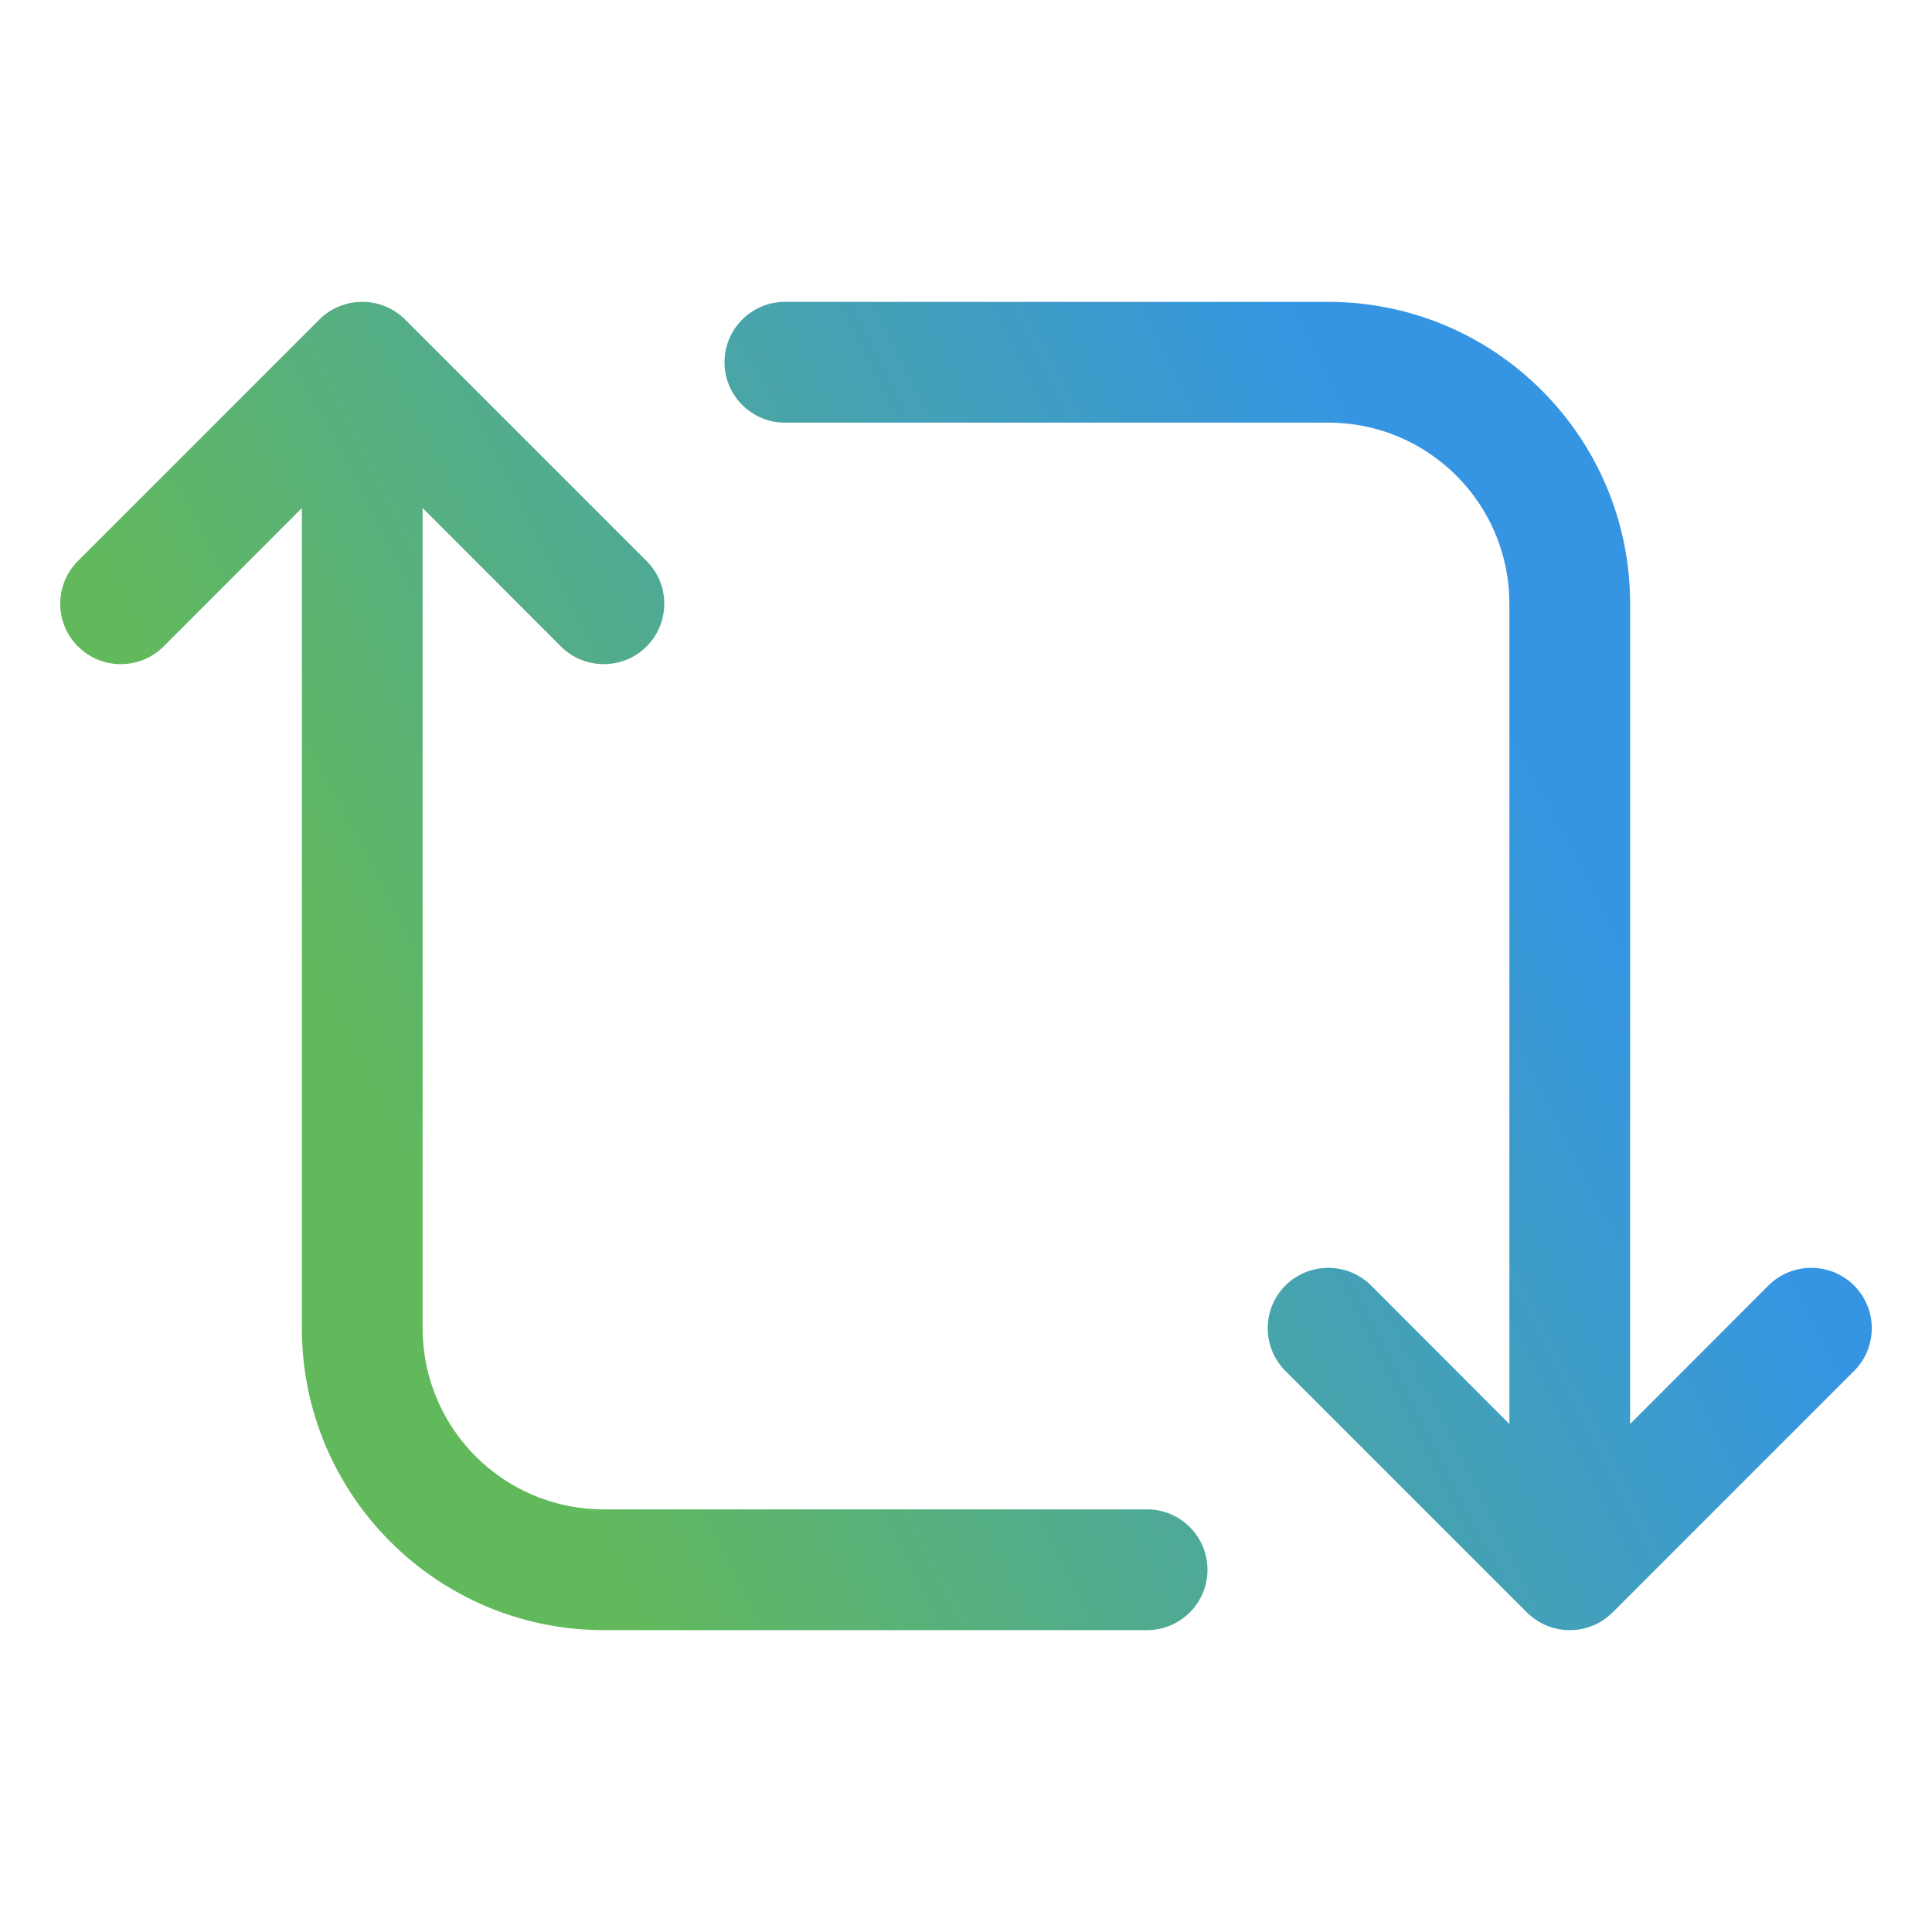 <svg width="48" height="48" viewBox="0 0 48 48" fill="none" xmlns="http://www.w3.org/2000/svg">
<path fill-rule="evenodd" clip-rule="evenodd" d="M18 9C18 8.172 18.675 7.5 19.5 7.5H33C37.14 7.5 40.5 10.858 40.5 15V35.379L43.935 31.939C44.52 31.353 45.48 31.353 46.065 31.939C46.65 32.524 46.65 33.475 46.065 34.06L40.065 40.06C39.78 40.342 39.405 40.5 39 40.5C38.595 40.5 38.22 40.342 37.935 40.06L31.935 34.06C31.35 33.475 31.35 32.524 31.935 31.939C32.52 31.353 33.48 31.353 34.065 31.939L37.5 35.379V15C37.5 12.514 35.49 10.5 33 10.5H19.5C18.675 10.5 18 9.828 18 9ZM7.935 7.939C8.52 7.353 9.48 7.353 10.065 7.939L16.065 13.939C16.65 14.524 16.65 15.475 16.065 16.06C15.48 16.647 14.52 16.647 13.935 16.06L10.5 12.621V33C10.5 35.485 12.51 37.5 15 37.5H28.5C29.325 37.5 30 38.172 30 39C30 39.828 29.325 40.5 28.5 40.5H15C10.86 40.5 7.5 37.141 7.5 33V12.621L4.065 16.06C3.48 16.647 2.52 16.647 1.935 16.06C1.35 15.475 1.35 14.524 1.935 13.939L7.935 7.939Z" fill="url(#paint0_linear_575_12568)"/>
<defs>
<linearGradient id="paint0_linear_575_12568" x1="32.439" y1="7.5" x2="5.682" y2="21.184" gradientUnits="userSpaceOnUse">
<stop stop-color="#3595E3"/>
<stop offset="1" stop-color="#62B95B"/>
</linearGradient>
</defs>
</svg>

